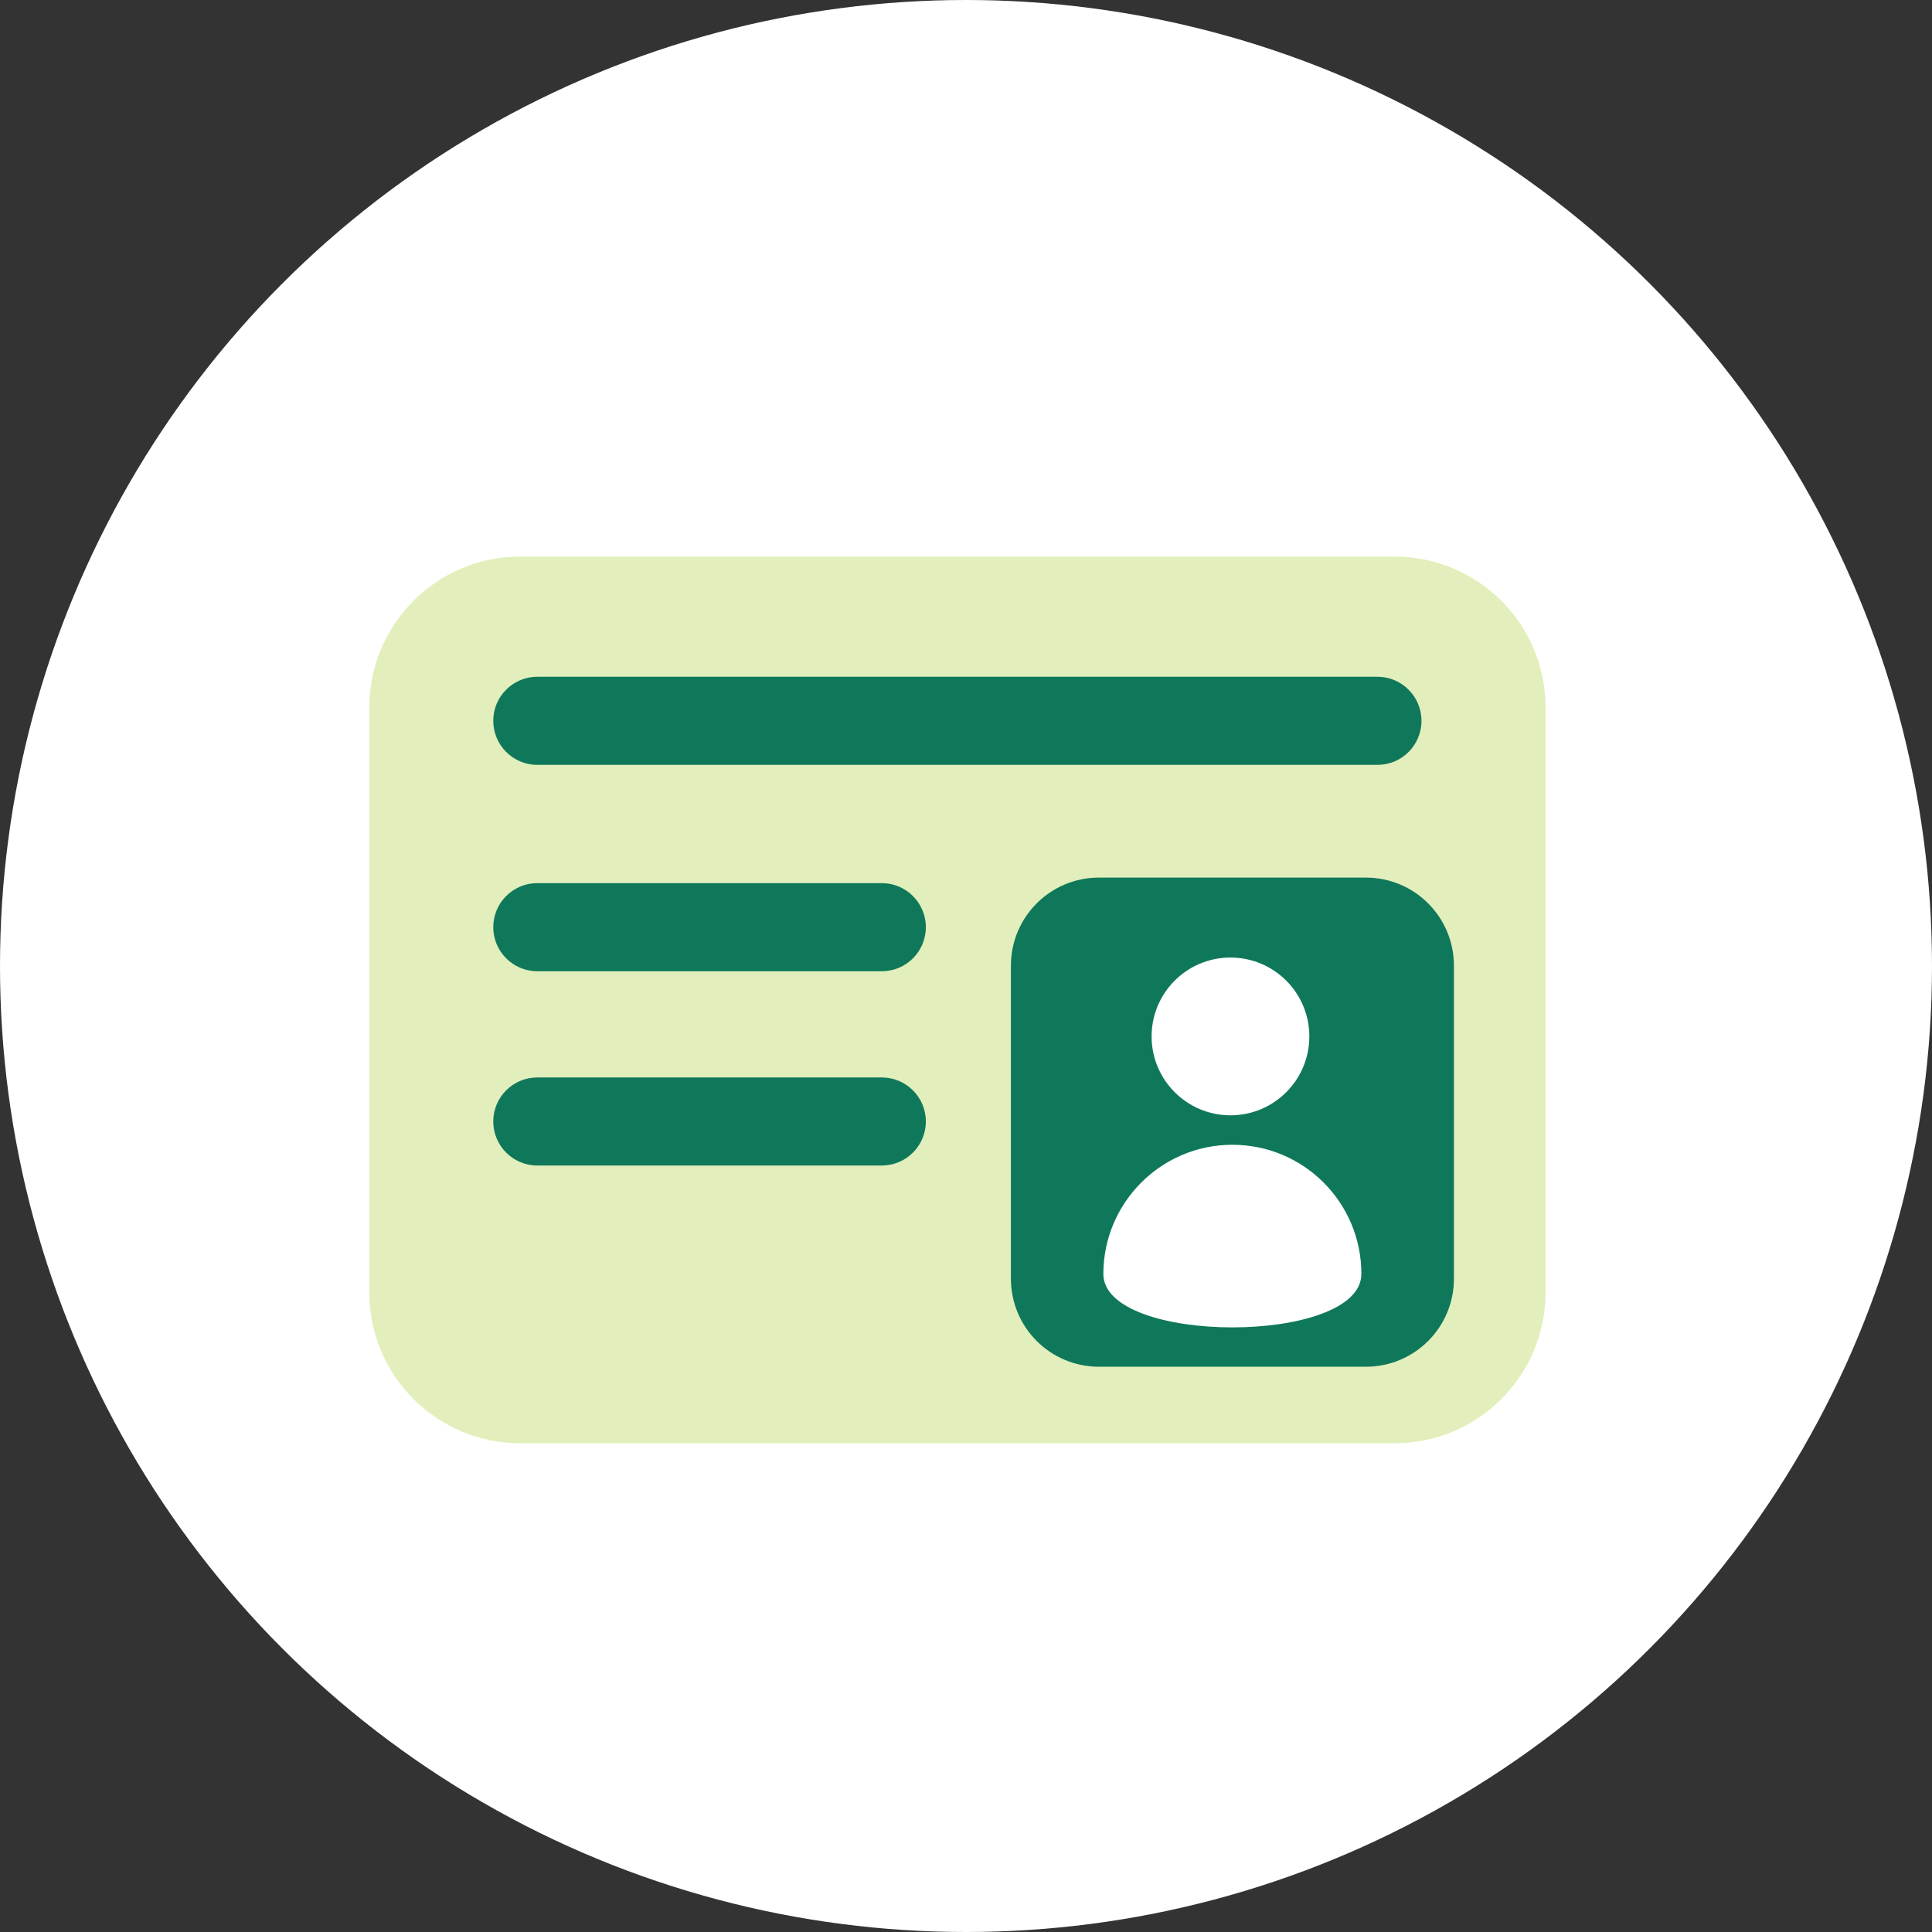 <svg width="45" height="45" viewBox="0 0 45 45" fill="none" xmlns="http://www.w3.org/2000/svg">
<rect x="0" y="0" width="45" height="45" fill="#333333" stroke="none"/>
<circle cx="22.5" cy="22.5" r="22.5" fill="white"/>
<mask id="mask0_10050_848" style="mask-type:alpha" maskUnits="userSpaceOnUse" x="0" y="0" width="45" height="45">
<circle cx="22.5" cy="22.5" r="22.5" fill="white"/>
</mask>
<g mask="url(#mask0_10050_848)">
<path d="M8.601 30.099V16.482C8.601 14.538 10.174 12.964 12.116 12.964H32.485C34.427 12.964 36 14.538 36 16.482V30.099C36 32.042 34.427 33.616 32.485 33.616H12.116C10.174 33.616 8.601 32.042 8.601 30.099Z" fill="#E2EFBC"/>
<path d="M32.087 17.815H12.514C11.948 17.815 11.489 17.355 11.489 16.789C11.489 16.223 11.948 15.763 12.514 15.763H32.084C32.649 15.763 33.109 16.223 33.109 16.789C33.109 17.355 32.652 17.815 32.087 17.815Z" fill="#10785A"/>
<path d="M20.54 27.147H12.514C11.948 27.147 11.489 26.687 11.489 26.121C11.489 25.556 11.948 25.096 12.514 25.096H20.54C21.105 25.096 21.565 25.556 21.565 26.121C21.565 26.687 21.105 27.147 20.54 27.147Z" fill="#10785A"/>
<path d="M20.54 22.622H12.514C11.948 22.622 11.489 22.162 11.489 21.596C11.489 21.03 11.948 20.57 12.514 20.57H20.54C21.105 20.57 21.565 21.03 21.565 21.596C21.565 22.162 21.105 22.622 20.54 22.622Z" fill="#10785A"/>
<path d="M23.546 29.782V22.493C23.546 21.359 24.462 20.441 25.596 20.441H31.815C32.948 20.441 33.865 21.359 33.865 22.493V29.782C33.865 30.917 32.948 31.834 31.815 31.834H25.596C24.462 31.834 23.546 30.917 23.546 29.782Z" fill="#10785A"/>
<path d="M28.66 25.978C29.674 25.978 30.497 25.155 30.497 24.14C30.497 23.125 29.674 22.303 28.66 22.303C27.646 22.303 26.823 23.125 26.823 24.14C26.823 25.155 27.646 25.978 28.66 25.978Z" fill="white"/>
<path d="M28.704 26.664C30.365 26.664 31.709 28.009 31.709 29.671C31.709 31.333 25.699 31.333 25.699 29.671C25.702 28.012 27.046 26.664 28.704 26.664Z" fill="white"/>
</g>
</svg>
